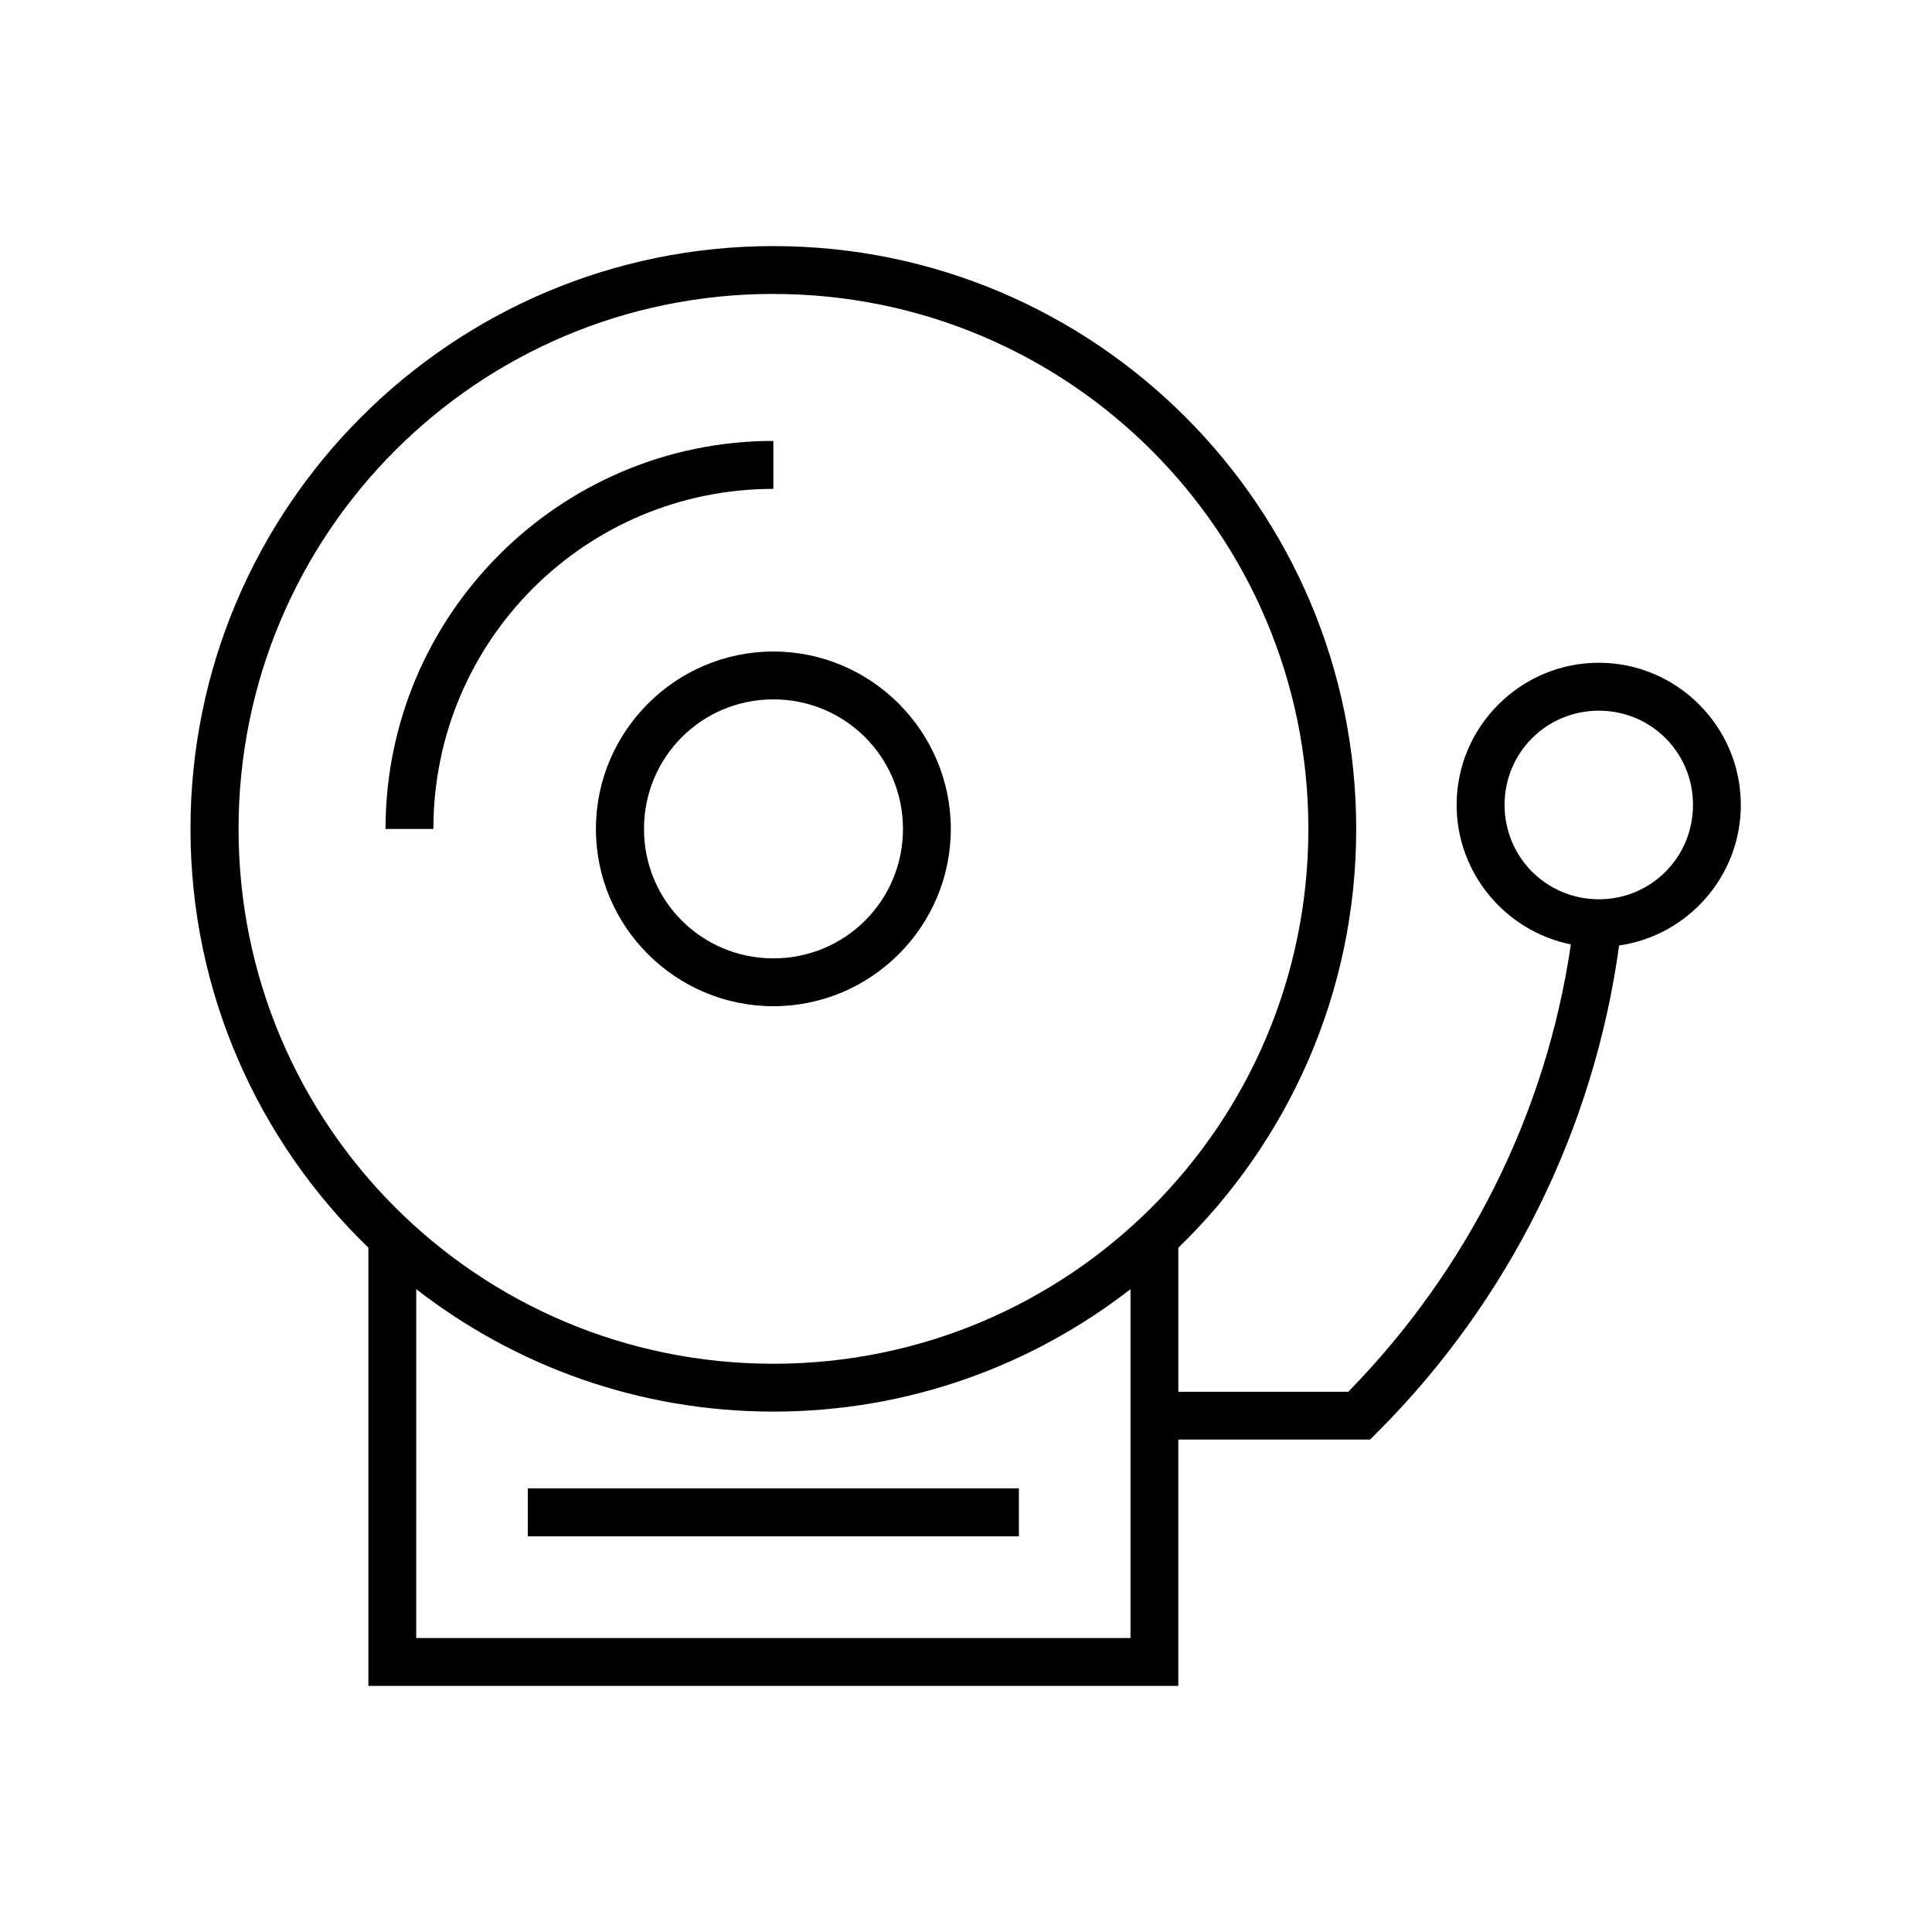 <?xml version="1.0" encoding="UTF-8"?>
<!-- Uploaded to: SVG Repo, www.svgrepo.com, Generator: SVG Repo Mixer Tools -->
<svg fill="#000000" width="800px" height="800px" version="1.1" viewBox="144 144 512 512" xmlns="http://www.w3.org/2000/svg">
 <g>
  <path d="m254.31 485.64c26.18 20.324 58.98 32.449 94.645 32.449 35.652 0 68.48-12.129 94.633-32.449v92.461l-189.28-0.004zm313.39-153.3c13.883 0 24.961 11.105 24.961 24.961 0 13.879-11.078 25.016-24.961 25.016-13.848 0-24.977-11.145-24.977-25.016 0-13.855 11.129-24.961 24.977-24.961zm-218.75-110.44c78.371 0 141.78 63.414 141.78 141.78 0 78.375-63.414 141.73-141.78 141.73-78.371 0-141.73-63.355-141.73-141.73 0-78.371 63.363-141.79 141.73-141.79zm0-12.684c-85.223 0-154.47 69.238-154.47 154.46 0 43.527 18.109 82.867 47.145 110.97v116.13h214.64v-65.277h50.816l1.863-1.863c34.957-34.93 57.441-80.297 64.141-129.07 18.191-2.621 32.25-18.34 32.25-37.258 0-20.73-16.91-37.668-37.645-37.668-20.73 0-37.668 16.945-37.668 37.668 0 18.215 13.059 33.492 30.27 36.969-6.504 44.695-27.262 86.125-58.984 118.55h-45.039v-38.16c29.035-28.105 47.141-67.441 47.141-110.97 0-85.23-69.242-154.48-154.46-154.48z" fill-rule="evenodd"/>
  <path d="m348.95 329.34c19.031 0 34.344 15.309 34.344 34.344 0 19.012-15.309 34.293-34.344 34.293-19.012 0-34.285-15.281-34.285-34.293-0.008-19.031 15.266-34.344 34.285-34.344zm0-12.68c-25.891 0-47.027 21.133-47.027 47.023 0 25.895 21.137 46.973 47.027 46.973 25.883 0 47.023-21.074 47.023-46.973-0.004-25.891-21.141-47.023-47.023-47.023z" fill-rule="evenodd"/>
  <path d="m283.87 538.43h130.15v12.715h-130.15z"/>
  <path d="m348.95 260.85c-56.68 0-102.78 46.125-102.78 102.83h12.68c0-49.82 40.266-90.121 90.098-90.121z" fill-rule="evenodd"/>
 </g>
</svg>